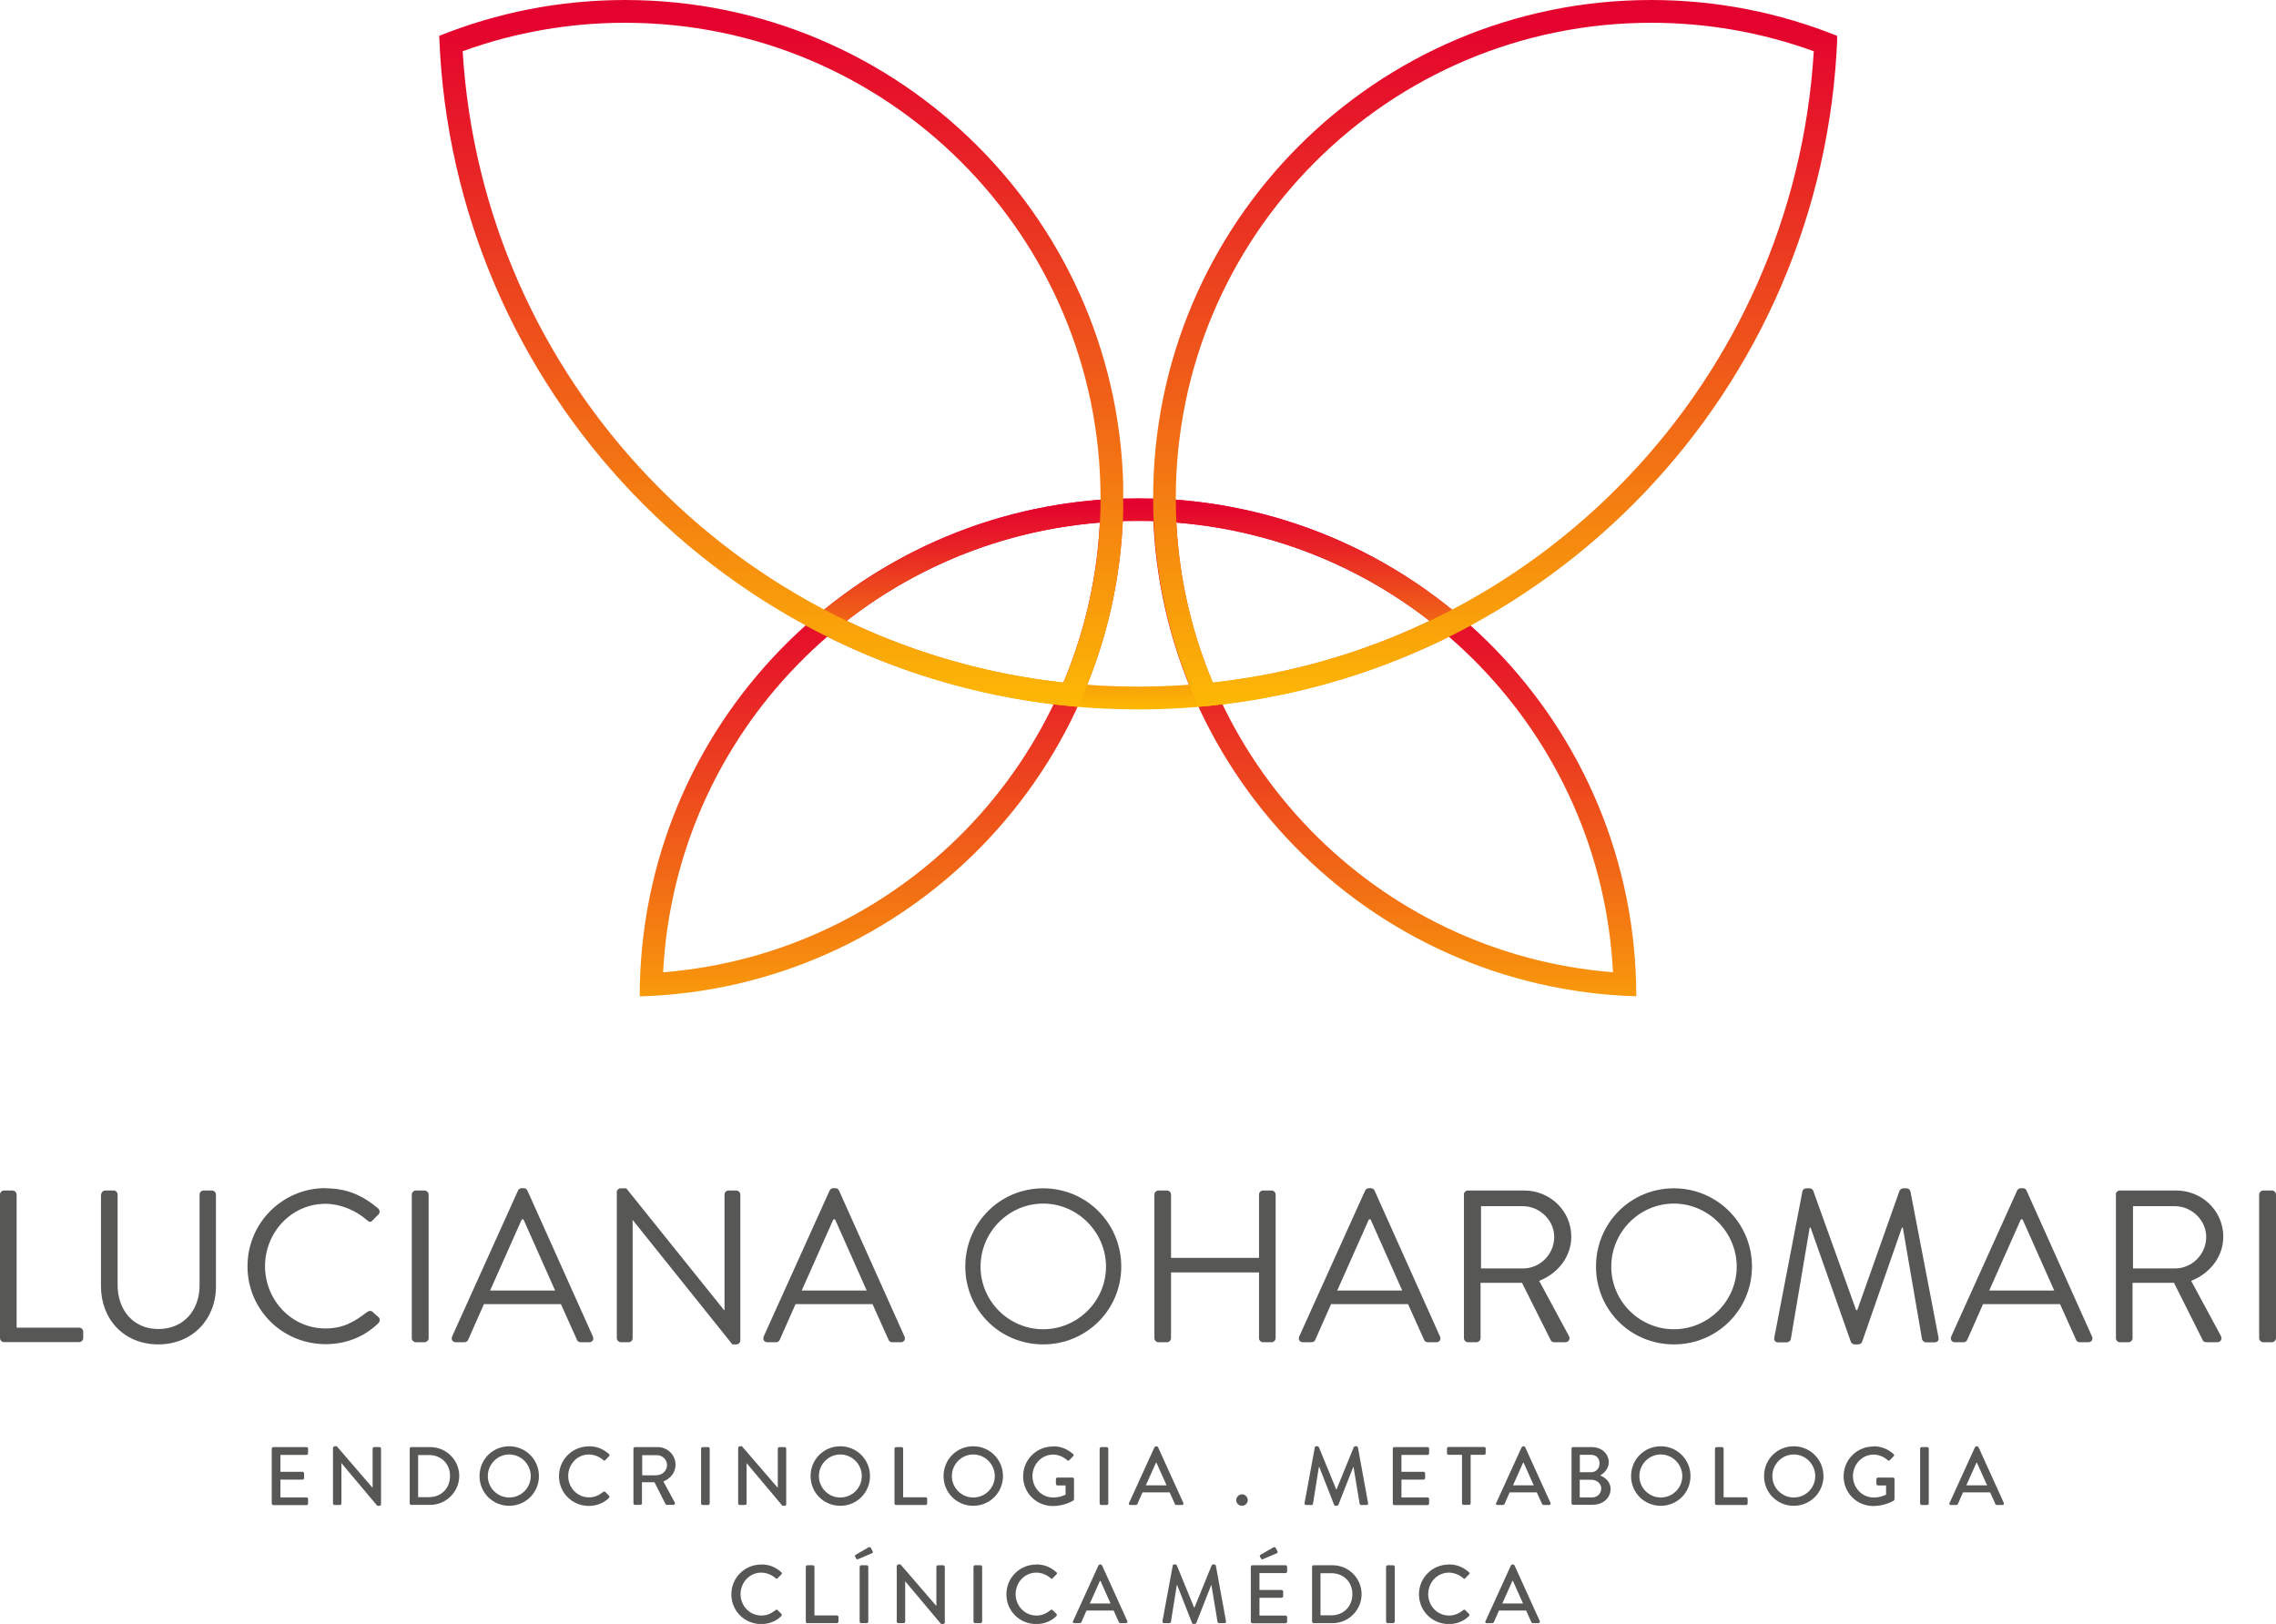 <?xml version="1.0" encoding="UTF-8"?>
<svg id="Camada_2" data-name="Camada 2" xmlns="http://www.w3.org/2000/svg" xmlns:xlink="http://www.w3.org/1999/xlink" viewBox="0 0 199.92 142.66">
  <defs>
    <style>
      .cls-1 {
        clip-path: url(#clippath);
      }

      .cls-2 {
        fill: url(#Gradiente_sem_nome_6);
      }

      .cls-3 {
        fill: #575756;
      }

      .cls-4 {
        clip-rule: evenodd;
        fill: none;
      }

      .cls-5 {
        clip-path: url(#clippath-1);
      }

      .cls-6 {
        clip-path: url(#clippath-4);
      }

      .cls-7 {
        clip-path: url(#clippath-3);
      }

      .cls-8 {
        clip-path: url(#clippath-2);
      }

      .cls-9 {
        fill: url(#Gradiente_sem_nome_6-3);
      }

      .cls-10 {
        fill: url(#Gradiente_sem_nome_6-5);
      }

      .cls-11 {
        fill: url(#Gradiente_sem_nome_6-2);
      }

      .cls-12 {
        fill: url(#Gradiente_sem_nome_6-4);
      }
    </style>
    <clipPath id="clippath">
      <path class="cls-4" d="M96.61,45.91c-20.86,1.66-37.3,18.6-38.36,39.5,20.86-1.66,37.3-18.6,38.36-39.5m2.05-2.11c-.01,23.73-18.9,43.04-42.47,43.73,.01-23.73,18.9-43.04,42.47-43.73Z"/>
    </clipPath>
    <linearGradient id="Gradiente_sem_nome_6" data-name="Gradiente sem nome 6" x1="77.43" y1="51.92" x2="77.44" y2="98.45" gradientUnits="userSpaceOnUse">
      <stop offset="0" stop-color="#e4032e"/>
      <stop offset=".19" stop-color="#e82326"/>
      <stop offset=".59" stop-color="#f37413"/>
      <stop offset="1" stop-color="#fc0"/>
    </linearGradient>
    <clipPath id="clippath-1">
      <path class="cls-4" d="M141.68,85.41c-1.05-20.9-17.5-37.84-38.36-39.5,1.05,20.9,17.5,37.84,38.36,39.5m2.05,2.11c-23.56-.69-42.45-20-42.47-43.73,23.56,.69,42.45,20,42.47,43.73Z"/>
    </clipPath>
    <linearGradient id="Gradiente_sem_nome_6-2" data-name="Gradiente sem nome 6" x1="122.5" y1="51.92" x2="122.5" y2="98.45" xlink:href="#Gradiente_sem_nome_6"/>
    <clipPath id="clippath-2">
      <path class="cls-4" d="M74.36,54.54c7.99,3.82,16.71,5.78,25.61,5.78s17.61-1.96,25.61-5.78c-7.31-5.69-16.27-8.77-25.61-8.77s-18.29,3.08-25.61,8.77m54.82,.41c-8.69,4.7-18.64,7.37-29.21,7.37s-20.52-2.67-29.21-7.37c7.75-6.95,17.99-11.18,29.21-11.18s21.46,4.23,29.21,11.18Z"/>
    </clipPath>
    <linearGradient id="Gradiente_sem_nome_6-3" data-name="Gradiente sem nome 6" x1="99.97" y1="44.36" x2="99.97" y2="64.1" xlink:href="#Gradiente_sem_nome_6"/>
    <clipPath id="clippath-3">
      <path class="cls-4" d="M159.31,4.5c-4.57-1.66-9.39-2.5-14.26-2.5-23.07,0-41.77,18.7-41.77,41.77,0,5.57,1.1,11.06,3.26,16.19,28.7-3.15,51.04-26.64,52.78-55.46m2.07-1.35c-1.14,31.11-25.39,56.31-56.09,58.94-2.57-5.57-4.01-11.78-4.01-18.32C101.27,19.6,120.87,0,145.04,0c5.77,0,11.28,1.12,16.33,3.15Z"/>
    </clipPath>
    <linearGradient id="Gradiente_sem_nome_6-4" data-name="Gradiente sem nome 6" x1="131.32" y1="1.97" x2="131.32" y2="68.03" xlink:href="#Gradiente_sem_nome_6"/>
    <clipPath id="clippath-4">
      <path class="cls-4" d="M93.41,59.96c2.16-5.13,3.26-10.61,3.26-16.19,0-23.07-18.7-41.77-41.77-41.77-4.87,0-9.69,.84-14.26,2.5,1.74,28.82,24.08,52.31,52.78,55.46m1.25,2.13c-30.7-2.63-54.96-27.83-56.09-58.94,5.05-2.03,10.56-3.15,16.33-3.15,24.17,0,43.77,19.6,43.77,43.77,0,6.54-1.44,12.75-4.01,18.32Z"/>
    </clipPath>
    <linearGradient id="Gradiente_sem_nome_6-5" data-name="Gradiente sem nome 6" x1="68.61" y1="1.97" x2="68.61" y2="68.03" xlink:href="#Gradiente_sem_nome_6"/>
  </defs>
  <g id="Camada_1-2" data-name="Camada 1">
    <path class="cls-3" d="M0,104.94c0-.19,.15-.36,.36-.36h.74c.19,0,.36,.17,.36,.36v11.69H6.95c.21,0,.36,.17,.36,.36v.55c0,.19-.15,.36-.36,.36H.36c-.21,0-.36-.17-.36-.36v-12.61Z"/>
    <g>
      <path class="cls-3" d="M8.89,104.94c0-.19,.17-.36,.36-.36h.72c.21,0,.36,.17,.36,.36v7.94c0,2.17,1.35,3.87,3.58,3.87s3.62-1.66,3.62-3.83v-7.98c0-.19,.15-.36,.36-.36h.72c.19,0,.36,.17,.36,.36v8.06c0,2.89-2.06,5.1-5.07,5.1s-5.03-2.21-5.03-5.1v-8.06Z"/>
      <path class="cls-3" d="M28.61,104.39c1.92,0,3.31,.67,4.61,1.77,.15,.15,.17,.38,.02,.53l-.51,.51c-.15,.19-.3,.17-.5-.02-.99-.86-2.34-1.43-3.64-1.43-3.01,0-5.31,2.53-5.31,5.48s2.3,5.47,5.31,5.47c1.66,0,2.63-.67,3.64-1.43,.19-.15,.34-.13,.46-.06l.57,.51c.15,.11,.11,.38-.02,.51-1.29,1.26-2.93,1.85-4.63,1.85-3.81,0-6.87-3.03-6.87-6.84s3.07-6.87,6.87-6.87Z"/>
      <path class="cls-3" d="M36.17,104.94c0-.19,.17-.36,.36-.36h.76c.19,0,.36,.17,.36,.36v12.61c0,.19-.17,.36-.36,.36h-.76c-.19,0-.36-.17-.36-.36v-12.61Z"/>
      <path class="cls-3" d="M39.71,117.41l5.79-12.82c.06-.11,.15-.21,.32-.21h.19c.17,0,.27,.1,.32,.21l5.75,12.82c.11,.25-.04,.5-.32,.5h-.76c-.17,0-.29-.11-.32-.21l-1.41-3.14h-6.76l-1.39,3.14c-.04,.1-.15,.21-.32,.21h-.76c-.29,0-.44-.25-.32-.5Zm9.05-4.04c-.93-2.08-1.85-4.17-2.78-6.25h-.15l-2.78,6.25h5.71Z"/>
      <path class="cls-3" d="M54.17,104.73c0-.19,.17-.34,.36-.34h.48l8.59,10.7h.04v-10.15c0-.19,.15-.36,.36-.36h.67c.19,0,.36,.17,.36,.36v12.82c0,.19-.17,.34-.36,.34h-.34l-8.74-10.91h-.02v10.36c0,.19-.15,.36-.36,.36h-.67c-.19,0-.36-.17-.36-.36v-12.82Z"/>
      <path class="cls-3" d="M67.08,117.41l5.79-12.82c.06-.11,.15-.21,.32-.21h.19c.17,0,.27,.1,.32,.21l5.75,12.82c.11,.25-.04,.5-.32,.5h-.76c-.17,0-.29-.11-.32-.21l-1.41-3.14h-6.76l-1.39,3.14c-.04,.1-.15,.21-.32,.21h-.76c-.29,0-.44-.25-.32-.5Zm9.05-4.04c-.93-2.08-1.85-4.17-2.78-6.25h-.15l-2.78,6.25h5.71Z"/>
      <path class="cls-3" d="M91.63,104.39c3.81,0,6.86,3.07,6.86,6.87s-3.05,6.84-6.86,6.84-6.84-3.03-6.84-6.84,3.03-6.87,6.84-6.87Zm0,12.38c3.03,0,5.52-2.48,5.52-5.5s-2.49-5.54-5.52-5.54-5.5,2.51-5.5,5.54,2.48,5.5,5.5,5.5Z"/>
      <path class="cls-3" d="M101.4,104.94c0-.19,.17-.36,.36-.36h.74c.21,0,.36,.17,.36,.36v5.56h7.73v-5.56c0-.19,.15-.36,.36-.36h.74c.19,0,.36,.17,.36,.36v12.61c0,.19-.17,.36-.36,.36h-.74c-.21,0-.36-.17-.36-.36v-5.77h-7.73v5.77c0,.19-.15,.36-.36,.36h-.74c-.19,0-.36-.17-.36-.36v-12.61Z"/>
      <path class="cls-3" d="M114.12,117.41l5.79-12.82c.06-.11,.15-.21,.32-.21h.19c.17,0,.27,.1,.32,.21l5.75,12.82c.11,.25-.04,.5-.32,.5h-.76c-.17,0-.29-.11-.32-.21l-1.41-3.14h-6.76l-1.39,3.14c-.04,.1-.15,.21-.32,.21h-.76c-.29,0-.44-.25-.32-.5Zm9.05-4.04c-.93-2.08-1.85-4.17-2.78-6.25h-.15l-2.78,6.25h5.71Z"/>
      <path class="cls-3" d="M128.58,104.94c0-.19,.15-.36,.36-.36h4.93c2.29,0,4.15,1.79,4.15,4.06,0,1.75-1.16,3.22-2.82,3.88l2.61,4.84c.13,.25,0,.55-.32,.55h-.97c-.17,0-.27-.1-.3-.17l-2.53-5.05h-3.64v4.86c0,.19-.17,.36-.36,.36h-.74c-.21,0-.36-.17-.36-.36v-12.61Zm5.2,6.49c1.47,0,2.74-1.22,2.74-2.78,0-1.45-1.28-2.69-2.74-2.69h-3.69v5.47h3.69Z"/>
      <path class="cls-3" d="M147.03,104.39c3.81,0,6.86,3.07,6.86,6.87s-3.05,6.84-6.86,6.84-6.84-3.03-6.84-6.84,3.03-6.87,6.84-6.87Zm0,12.38c3.03,0,5.52-2.48,5.52-5.5s-2.49-5.54-5.52-5.54-5.5,2.51-5.5,5.54,2.48,5.5,5.5,5.5Z"/>
      <path class="cls-3" d="M158.31,104.66c.04-.15,.19-.27,.34-.27h.3c.13,0,.29,.1,.32,.21l3.77,10.49h.1l3.71-10.49c.04-.11,.19-.21,.32-.21h.3c.15,0,.3,.11,.34,.27l2.46,12.8c.06,.27-.06,.46-.34,.46h-.76c-.15,0-.3-.13-.34-.27l-1.69-9.81h-.08l-3.5,10.05c-.04,.11-.21,.21-.32,.21h-.34c-.11,0-.29-.1-.32-.21l-3.54-10.05h-.08l-1.66,9.81c-.02,.13-.19,.27-.34,.27h-.76c-.29,0-.4-.19-.34-.46l2.46-12.8Z"/>
      <path class="cls-3" d="M171.39,117.41l5.79-12.82c.06-.11,.15-.21,.32-.21h.19c.17,0,.27,.1,.32,.21l5.75,12.82c.11,.25-.04,.5-.32,.5h-.76c-.17,0-.29-.11-.32-.21l-1.41-3.14h-6.76l-1.39,3.14c-.04,.1-.15,.21-.32,.21h-.76c-.29,0-.44-.25-.32-.5Zm9.05-4.04c-.93-2.08-1.85-4.17-2.78-6.25h-.15l-2.78,6.25h5.71Z"/>
      <path class="cls-3" d="M185.85,104.94c0-.19,.15-.36,.36-.36h4.93c2.29,0,4.15,1.79,4.15,4.06,0,1.75-1.16,3.22-2.82,3.88l2.61,4.84c.13,.25,0,.55-.32,.55h-.97c-.17,0-.27-.1-.3-.17l-2.53-5.05h-3.64v4.86c0,.19-.17,.36-.36,.36h-.74c-.21,0-.36-.17-.36-.36v-12.61Zm5.2,6.49c1.47,0,2.74-1.22,2.74-2.78,0-1.45-1.28-2.69-2.74-2.69h-3.69v5.47h3.69Z"/>
      <path class="cls-3" d="M198.44,104.94c0-.19,.17-.36,.36-.36h.76c.19,0,.36,.17,.36,.36v12.61c0,.19-.17,.36-.36,.36h-.76c-.19,0-.36-.17-.36-.36v-12.61Z"/>
    </g>
    <path class="cls-3" d="M23.87,127.26c0-.07,.06-.14,.14-.14h2.91c.08,0,.14,.06,.14,.14v.41c0,.07-.06,.14-.14,.14h-2.29v1.48h1.94c.07,0,.14,.07,.14,.14v.41c0,.08-.07,.14-.14,.14h-1.94v1.56h2.29c.08,0,.14,.06,.14,.14v.4c0,.07-.06,.14-.14,.14h-2.91c-.08,0-.14-.07-.14-.14v-4.81Z"/>
    <path class="cls-3" d="M29.26,127.18c0-.07,.07-.13,.14-.13h.18l3.15,3.65h0v-3.44c0-.07,.06-.14,.14-.14h.46c.07,0,.14,.06,.14,.14v4.89c0,.07-.07,.13-.14,.13h-.19l-3.15-3.75h0v3.54c0,.07-.06,.14-.14,.14h-.46c-.07,0-.14-.07-.14-.14v-4.89Z"/>
    <path class="cls-3" d="M35.99,127.26c0-.07,.06-.14,.13-.14h1.67c1.4,0,2.55,1.14,2.55,2.53s-1.15,2.55-2.55,2.55h-1.67c-.07,0-.13-.07-.13-.14v-4.81Zm1.7,4.26c1.07,0,1.84-.78,1.84-1.86s-.78-1.84-1.84-1.84h-.96v3.7h.96Z"/>
    <path class="cls-3" d="M44.73,127.05c1.45,0,2.61,1.17,2.61,2.62s-1.16,2.61-2.61,2.61-2.61-1.15-2.61-2.61,1.15-2.62,2.61-2.62Zm0,4.5c1.04,0,1.89-.84,1.89-1.88s-.85-1.9-1.89-1.9-1.88,.86-1.88,1.9,.85,1.88,1.88,1.88Z"/>
    <path class="cls-3" d="M51.73,127.05c.73,0,1.26,.25,1.76,.68,.07,.06,.07,.15,0,.2l-.32,.33c-.05,.07-.12,.07-.18,0-.34-.3-.81-.49-1.26-.49-1.04,0-1.82,.87-1.82,1.89s.79,1.88,1.83,1.88c.53,0,.9-.21,1.25-.48,.07-.05,.13-.04,.17,0l.33,.33c.06,.05,.04,.15,0,.2-.49,.48-1.12,.7-1.77,.7-1.45,0-2.62-1.15-2.62-2.61s1.17-2.62,2.62-2.62Z"/>
    <path class="cls-3" d="M55.64,127.26c0-.07,.06-.14,.14-.14h1.98c.87,0,1.58,.69,1.58,1.55,0,.67-.44,1.22-1.07,1.47l1,1.85c.05,.09,0,.21-.12,.21h-.57c-.06,0-.1-.04-.12-.07l-.97-1.92h-1.1v1.85c0,.07-.07,.14-.14,.14h-.47c-.08,0-.14-.07-.14-.14v-4.81Zm2.06,2.33c.47,0,.89-.4,.89-.9,0-.47-.41-.86-.89-.86h-1.29v1.77h1.29Z"/>
    <path class="cls-3" d="M61.58,127.26c0-.07,.07-.14,.14-.14h.48c.07,0,.14,.06,.14,.14v4.81c0,.07-.07,.14-.14,.14h-.48c-.07,0-.14-.07-.14-.14v-4.81Z"/>
    <path class="cls-3" d="M64.85,127.18c0-.07,.07-.13,.14-.13h.18l3.15,3.65h0v-3.44c0-.07,.06-.14,.14-.14h.46c.07,0,.14,.06,.14,.14v4.89c0,.07-.07,.13-.14,.13h-.19l-3.15-3.75h0v3.54c0,.07-.06,.14-.14,.14h-.46c-.07,0-.14-.07-.14-.14v-4.89Z"/>
    <path class="cls-3" d="M73.81,127.05c1.45,0,2.61,1.17,2.61,2.62s-1.16,2.61-2.61,2.61-2.61-1.15-2.61-2.61,1.15-2.62,2.61-2.62Zm0,4.5c1.04,0,1.89-.84,1.89-1.88s-.85-1.9-1.89-1.9-1.88,.86-1.88,1.9,.85,1.88,1.88,1.88Z"/>
    <path class="cls-3" d="M78.57,127.26c0-.07,.06-.14,.14-.14h.48c.07,0,.14,.06,.14,.14v4.27h1.97c.08,0,.14,.06,.14,.14v.4c0,.07-.06,.14-.14,.14h-2.59c-.08,0-.14-.07-.14-.14v-4.81Z"/>
    <path class="cls-3" d="M85.49,127.05c1.45,0,2.61,1.17,2.61,2.62s-1.16,2.61-2.61,2.61-2.61-1.15-2.61-2.61,1.15-2.62,2.61-2.62Zm0,4.5c1.04,0,1.89-.84,1.89-1.88s-.85-1.9-1.89-1.9-1.88,.86-1.88,1.9,.85,1.88,1.88,1.88Z"/>
    <path class="cls-3" d="M92.49,127.05c.7,0,1.27,.25,1.77,.68,.06,.06,.07,.15,0,.2-.11,.12-.22,.23-.33,.34-.06,.07-.12,.06-.19,0-.34-.3-.79-.49-1.23-.49-1.03,0-1.82,.87-1.82,1.89s.79,1.88,1.82,1.88c.6,0,1.02-.22,1.09-.25v-.81h-.71c-.08,0-.14-.06-.14-.13v-.42c0-.08,.06-.14,.14-.14h1.32c.07,0,.13,.06,.13,.14,0,.58,0,1.18,0,1.76,0,.04-.03,.09-.06,.12,0,0-.75,.48-1.8,.48-1.45,0-2.61-1.15-2.61-2.61s1.17-2.62,2.61-2.62Z"/>
    <path class="cls-3" d="M96.59,127.26c0-.07,.07-.14,.14-.14h.48c.07,0,.14,.06,.14,.14v4.81c0,.07-.07,.14-.14,.14h-.48c-.07,0-.14-.07-.14-.14v-4.81Z"/>
    <path class="cls-3" d="M99.18,132.02l2.23-4.89s.09-.08,.12-.08h.07s.1,.04,.12,.08l2.22,4.89c.04,.09-.01,.19-.12,.19h-.46c-.09,0-.14-.04-.17-.11l-.45-1h-2.38c-.15,.33-.3,.66-.44,1-.02,.05-.08,.11-.17,.11h-.46c-.11,0-.17-.09-.12-.19Zm3.29-1.54l-.89-1.99h-.04l-.89,1.99h1.82Z"/>
    <path class="cls-3" d="M109.09,131.27c.28,0,.51,.23,.51,.51s-.23,.5-.51,.5-.5-.23-.5-.5,.23-.51,.5-.51Z"/>
    <path class="cls-3" d="M115.48,127.16c.01-.06,.07-.11,.13-.11h.12s.11,.04,.12,.08l1.52,3.71h.03l1.51-3.71s.07-.08,.12-.08h.12c.06,0,.12,.05,.13,.11l.89,4.88c.02,.1-.03,.17-.13,.17h-.47c-.07,0-.12-.05-.14-.1l-.54-3.25h-.02l-1.31,3.34s-.06,.08-.12,.08h-.13c-.06,0-.11-.04-.12-.08l-1.31-3.34h-.03l-.52,3.25c0,.05-.07,.1-.13,.1h-.47c-.1,0-.15-.07-.14-.17l.9-4.88Z"/>
    <path class="cls-3" d="M122.34,127.26c0-.07,.06-.14,.14-.14h2.91c.08,0,.14,.06,.14,.14v.41c0,.07-.06,.14-.14,.14h-2.29v1.48h1.94c.07,0,.14,.07,.14,.14v.41c0,.08-.07,.14-.14,.14h-1.94v1.56h2.29c.08,0,.14,.06,.14,.14v.4c0,.07-.06,.14-.14,.14h-2.91c-.08,0-.14-.07-.14-.14v-4.81Z"/>
    <path class="cls-3" d="M128.42,127.8h-1.18c-.08,0-.14-.07-.14-.14v-.41c0-.07,.06-.14,.14-.14h3.12c.08,0,.14,.06,.14,.14v.41c0,.07-.06,.14-.14,.14h-1.18v4.26c0,.07-.07,.14-.14,.14h-.48c-.07,0-.14-.07-.14-.14v-4.26Z"/>
    <path class="cls-3" d="M131.43,132.02l2.23-4.89s.09-.08,.12-.08h.07s.1,.04,.12,.08l2.22,4.89c.04,.09-.01,.19-.12,.19h-.46c-.09,0-.14-.04-.17-.11l-.45-1h-2.38c-.15,.33-.3,.66-.44,1-.02,.05-.08,.11-.17,.11h-.46c-.11,0-.17-.09-.12-.19Zm3.29-1.54l-.89-1.99h-.04l-.89,1.99h1.82Z"/>
    <path class="cls-3" d="M138.03,127.26c0-.07,.06-.14,.14-.14h1.63c.88,0,1.51,.58,1.51,1.34,0,.56-.41,.96-.75,1.15,.38,.16,.91,.52,.91,1.18,0,.81-.67,1.4-1.58,1.4h-1.71c-.08,0-.14-.07-.14-.14v-4.81Zm1.84,4.28c.44,0,.78-.34,.78-.79s-.42-.76-.89-.76h-1v1.55h1.1Zm-.12-2.21c.46,0,.75-.34,.75-.78s-.28-.75-.75-.75h-.98v1.53h.98Z"/>
    <path class="cls-3" d="M145.88,127.05c1.45,0,2.61,1.17,2.61,2.62s-1.16,2.61-2.61,2.61-2.61-1.15-2.61-2.61,1.15-2.62,2.61-2.62Zm0,4.5c1.04,0,1.89-.84,1.89-1.88s-.85-1.9-1.89-1.9-1.88,.86-1.88,1.9,.85,1.88,1.88,1.88Z"/>
    <path class="cls-3" d="M150.64,127.26c0-.07,.06-.14,.14-.14h.48c.07,0,.14,.06,.14,.14v4.27h1.97c.08,0,.14,.06,.14,.14v.4c0,.07-.06,.14-.14,.14h-2.59c-.08,0-.14-.07-.14-.14v-4.81Z"/>
    <path class="cls-3" d="M157.56,127.05c1.45,0,2.61,1.17,2.61,2.62s-1.16,2.61-2.61,2.61-2.61-1.15-2.61-2.61,1.15-2.62,2.61-2.62Zm0,4.5c1.04,0,1.89-.84,1.89-1.88s-.85-1.9-1.89-1.9-1.88,.86-1.88,1.9,.85,1.88,1.88,1.88Z"/>
    <path class="cls-3" d="M164.56,127.05c.7,0,1.27,.25,1.77,.68,.06,.06,.07,.15,0,.2-.11,.12-.22,.23-.33,.34-.06,.07-.12,.06-.19,0-.34-.3-.79-.49-1.23-.49-1.03,0-1.82,.87-1.82,1.89s.79,1.88,1.82,1.88c.6,0,1.02-.22,1.09-.25v-.81h-.71c-.08,0-.14-.06-.14-.13v-.42c0-.08,.06-.14,.14-.14h1.32c.07,0,.13,.06,.13,.14,0,.58,0,1.18,0,1.76,0,.04-.03,.09-.06,.12,0,0-.75,.48-1.8,.48-1.45,0-2.61-1.15-2.61-2.61s1.17-2.62,2.61-2.62Z"/>
    <path class="cls-3" d="M168.66,127.26c0-.07,.07-.14,.14-.14h.48c.07,0,.14,.06,.14,.14v4.81c0,.07-.07,.14-.14,.14h-.48c-.07,0-.14-.07-.14-.14v-4.81Z"/>
    <path class="cls-3" d="M171.25,132.02l2.23-4.89s.09-.08,.12-.08h.07s.1,.04,.12,.08l2.22,4.89c.04,.09-.01,.19-.12,.19h-.46c-.09,0-.14-.04-.17-.11l-.45-1h-2.38c-.15,.33-.3,.66-.44,1-.02,.05-.08,.11-.17,.11h-.46c-.11,0-.17-.09-.12-.19Zm3.29-1.54l-.89-1.99h-.04l-.89,1.99h1.82Z"/>
    <path class="cls-3" d="M66.87,137.43c.73,0,1.26,.25,1.76,.68,.07,.06,.07,.15,0,.2l-.32,.33c-.05,.07-.12,.07-.18,0-.34-.3-.81-.49-1.26-.49-1.04,0-1.82,.87-1.82,1.89s.79,1.88,1.83,1.88c.53,0,.9-.21,1.25-.48,.07-.05,.13-.04,.17,0l.33,.33c.06,.05,.04,.15,0,.2-.49,.48-1.12,.7-1.77,.7-1.45,0-2.62-1.15-2.62-2.61s1.17-2.62,2.62-2.62Z"/>
    <path class="cls-3" d="M70.78,137.64c0-.07,.06-.14,.14-.14h.48c.07,0,.14,.07,.14,.14v4.27h1.97c.08,0,.14,.07,.14,.14v.4c0,.07-.06,.14-.14,.14h-2.59c-.08,0-.14-.07-.14-.14v-4.81Z"/>
    <path class="cls-3" d="M75.21,136.93l-.1-.2c-.03-.06,0-.12,.04-.14l1.14-.66s.15-.04,.19,.02l.17,.32c.04,.07,.01,.15-.04,.17l-1.22,.52c-.09,.04-.15,.03-.17-.04Zm.3,.71c0-.07,.07-.14,.14-.14h.48c.07,0,.14,.07,.14,.14v4.81c0,.07-.07,.14-.14,.14h-.48c-.07,0-.14-.07-.14-.14v-4.81Z"/>
    <path class="cls-3" d="M78.78,137.56c0-.07,.07-.13,.14-.13h.18l3.15,3.65h0v-3.44c0-.07,.06-.14,.14-.14h.46c.07,0,.14,.07,.14,.14v4.89c0,.07-.07,.13-.14,.13h-.19l-3.15-3.75h0v3.54c0,.07-.06,.14-.14,.14h-.46c-.07,0-.14-.07-.14-.14v-4.89Z"/>
    <path class="cls-3" d="M85.51,137.64c0-.07,.07-.14,.14-.14h.48c.07,0,.14,.07,.14,.14v4.81c0,.07-.07,.14-.14,.14h-.48c-.07,0-.14-.07-.14-.14v-4.81Z"/>
    <path class="cls-3" d="M91.03,137.43c.73,0,1.26,.25,1.76,.68,.07,.06,.07,.15,0,.2l-.32,.33c-.05,.07-.12,.07-.18,0-.34-.3-.81-.49-1.26-.49-1.04,0-1.82,.87-1.82,1.89s.79,1.88,1.83,1.88c.53,0,.9-.21,1.25-.48,.07-.05,.13-.04,.17,0l.33,.33c.06,.05,.04,.15,0,.2-.49,.48-1.12,.7-1.77,.7-1.45,0-2.62-1.15-2.62-2.61s1.17-2.62,2.62-2.62Z"/>
    <path class="cls-3" d="M94.26,142.4l2.23-4.89s.09-.08,.12-.08h.07s.1,.04,.12,.08l2.22,4.89c.04,.09-.01,.19-.12,.19h-.46c-.09,0-.14-.04-.17-.11l-.45-1h-2.38c-.15,.33-.3,.66-.44,1-.02,.05-.08,.11-.17,.11h-.46c-.11,0-.17-.09-.12-.19Zm3.29-1.54l-.89-1.99h-.04l-.89,1.99h1.82Z"/>
    <path class="cls-3" d="M103,137.54c.01-.06,.07-.11,.13-.11h.12s.11,.04,.12,.08l1.52,3.71h.03l1.51-3.71s.07-.08,.12-.08h.12c.06,0,.12,.05,.13,.11l.89,4.88c.02,.1-.03,.17-.13,.17h-.47c-.07,0-.12-.05-.14-.1l-.54-3.25h-.02l-1.31,3.34s-.06,.08-.12,.08h-.13c-.06,0-.11-.04-.12-.08l-1.31-3.34h-.03l-.52,3.25c0,.05-.07,.1-.13,.1h-.47c-.1,0-.15-.07-.14-.17l.9-4.88Z"/>
    <path class="cls-3" d="M109.87,137.64c0-.07,.06-.14,.14-.14h2.91c.08,0,.14,.07,.14,.14v.41c0,.07-.06,.14-.14,.14h-2.29v1.48h1.94c.07,0,.14,.07,.14,.14v.41c0,.08-.07,.14-.14,.14h-1.94v1.56h2.29c.08,0,.14,.07,.14,.14v.4c0,.07-.06,.14-.14,.14h-2.91c-.08,0-.14-.07-.14-.14v-4.81Zm.9-.71l-.1-.2c-.03-.06,0-.12,.04-.14l1.14-.66s.15-.04,.19,.02l.17,.32c.04,.07,.01,.15-.04,.17l-1.22,.52c-.09,.04-.15,.03-.17-.04Z"/>
    <path class="cls-3" d="M115.25,137.64c0-.07,.06-.14,.13-.14h1.67c1.4,0,2.55,1.14,2.55,2.54s-1.15,2.55-2.55,2.55h-1.67c-.07,0-.13-.07-.13-.14v-4.81Zm1.7,4.26c1.07,0,1.84-.78,1.84-1.86s-.78-1.84-1.84-1.84h-.96v3.7h.96Z"/>
    <path class="cls-3" d="M121.75,137.64c0-.07,.07-.14,.14-.14h.48c.07,0,.14,.07,.14,.14v4.81c0,.07-.07,.14-.14,.14h-.48c-.07,0-.14-.07-.14-.14v-4.81Z"/>
    <path class="cls-3" d="M127.27,137.43c.73,0,1.26,.25,1.76,.68,.07,.06,.07,.15,0,.2l-.32,.33c-.05,.07-.12,.07-.18,0-.34-.3-.81-.49-1.26-.49-1.04,0-1.82,.87-1.82,1.89s.79,1.88,1.83,1.88c.53,0,.9-.21,1.25-.48,.07-.05,.13-.04,.17,0l.33,.33c.06,.05,.04,.15,0,.2-.49,.48-1.12,.7-1.77,.7-1.45,0-2.62-1.15-2.62-2.61s1.17-2.62,2.62-2.62Z"/>
    <path class="cls-3" d="M130.49,142.4l2.23-4.89s.09-.08,.12-.08h.07s.1,.04,.12,.08l2.22,4.89c.04,.09-.01,.19-.12,.19h-.46c-.09,0-.14-.04-.17-.11l-.45-1h-2.38c-.15,.33-.3,.66-.44,1-.02,.05-.08,.11-.17,.11h-.46c-.11,0-.17-.09-.12-.19Zm3.29-1.54l-.89-1.99h-.04l-.89,1.99h1.82Z"/>
    <g class="cls-1">
      <rect class="cls-2" x="56.2" y="43.79" width="42.47" height="43.73"/>
    </g>
    <g class="cls-5">
      <rect class="cls-11" x="101.27" y="43.79" width="42.47" height="43.73"/>
    </g>
    <g class="cls-8">
      <rect class="cls-9" x="70.75" y="43.77" width="58.42" height="18.55"/>
    </g>
    <g class="cls-7">
      <rect class="cls-12" x="101.27" width="60.1" height="62.09"/>
    </g>
    <g class="cls-6">
      <rect class="cls-10" x="38.56" width="60.1" height="62.09"/>
    </g>
  </g>
</svg>